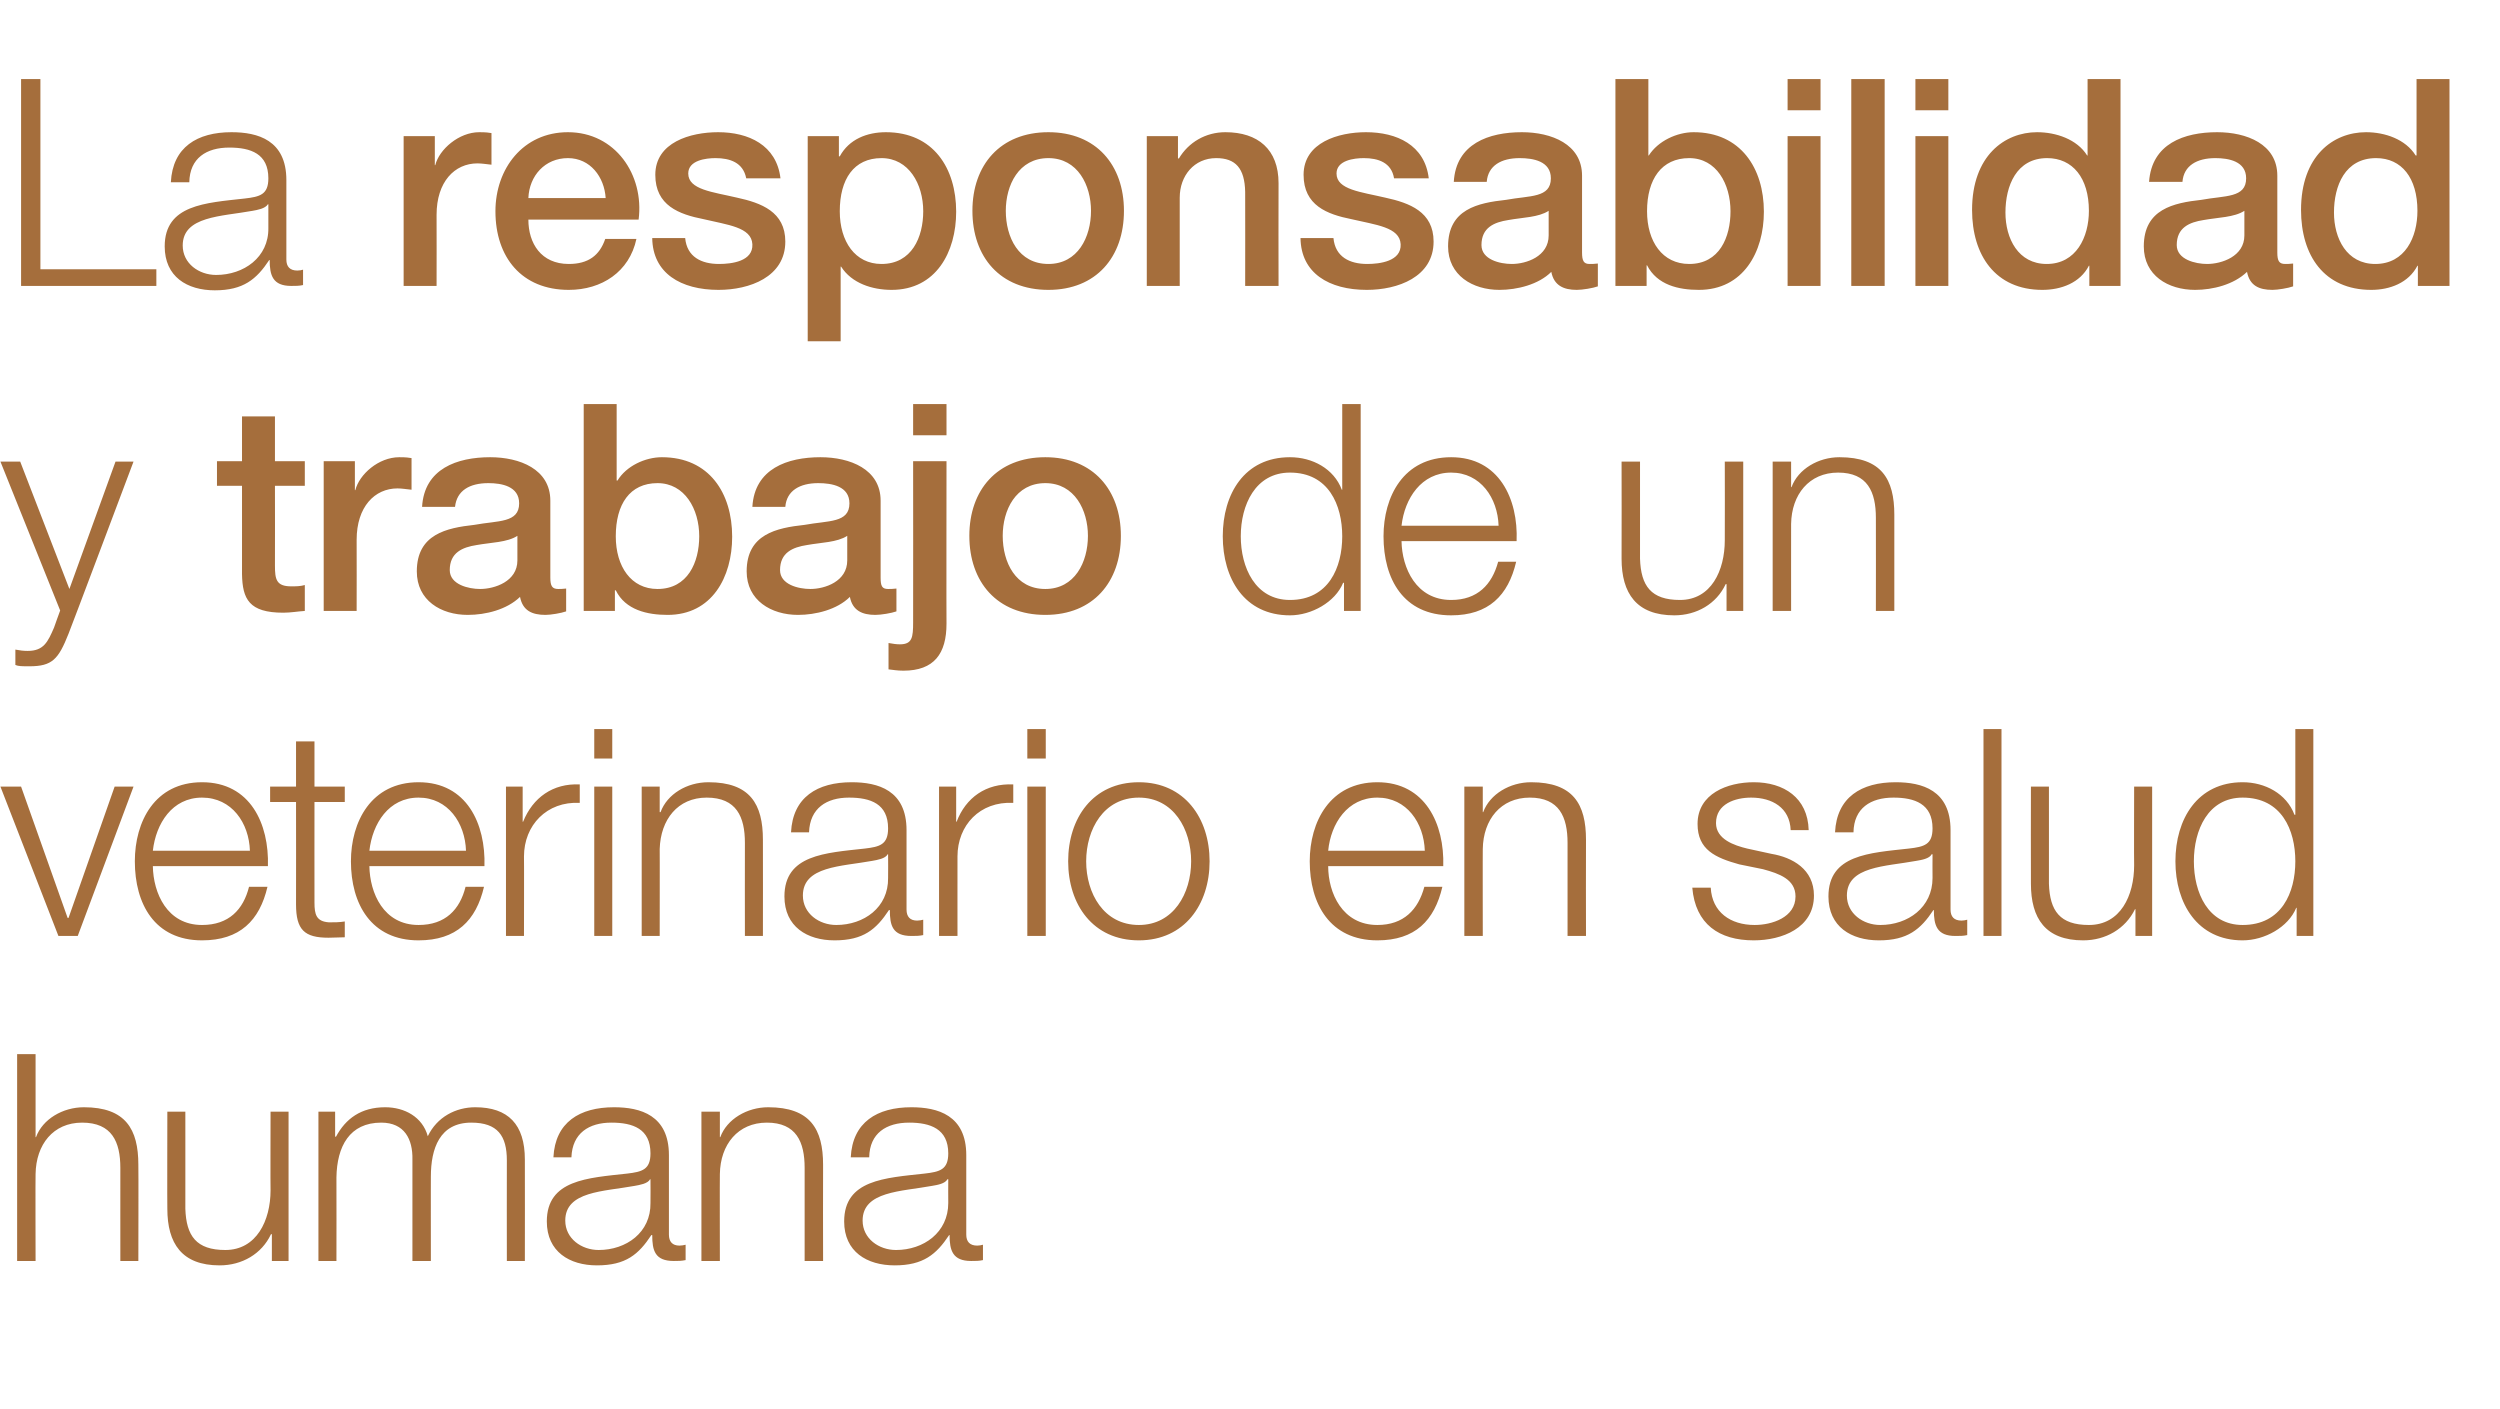 <?xml version="1.0" standalone="no"?><!DOCTYPE svg PUBLIC "-//W3C//DTD SVG 1.1//EN" "http://www.w3.org/Graphics/SVG/1.1/DTD/svg11.dtd"><svg xmlns="http://www.w3.org/2000/svg" version="1.1" width="569.2px" height="320.9px" viewBox="0 -18 569.2 320.9" style="top:-18px">  <desc>La responsabilidad y trabajo de un veterinario en salud humana</desc>  <defs/>  <g id="Polygon133616">    <path d="M 3.9 222 L 8.1 222 L 8.1 240.9 C 8.1 240.9 8.18 240.94 8.2 240.9 C 9.7 236.8 14.3 234.1 19.1 234.1 C 28.6 234.1 31.5 239.1 31.5 247.2 C 31.55 247.21 31.5 269.1 31.5 269.1 L 27.4 269.1 C 27.4 269.1 27.39 247.87 27.4 247.9 C 27.4 242 25.5 237.6 18.7 237.6 C 12.1 237.6 8.2 242.6 8.1 249.3 C 8.05 249.26 8.1 269.1 8.1 269.1 L 3.9 269.1 L 3.9 222 Z M 65.7 269.1 L 61.9 269.1 L 61.9 263 C 61.9 263 61.75 262.99 61.7 263 C 59.6 267.5 55.1 270.1 50 270.1 C 41.4 270.1 38.1 265.1 38.1 257.2 C 38.05 257.18 38.1 235.1 38.1 235.1 L 42.2 235.1 C 42.2 235.1 42.21 257.24 42.2 257.2 C 42.4 263.4 44.7 266.6 51.3 266.6 C 58.4 266.6 61.6 259.9 61.6 253 C 61.55 252.95 61.6 235.1 61.6 235.1 L 65.7 235.1 L 65.7 269.1 Z M 72.5 235.1 L 76.3 235.1 L 76.3 240.8 C 76.3 240.8 76.5 240.81 76.5 240.8 C 78.7 236.7 82.2 234.1 87.7 234.1 C 92.1 234.1 96.2 236.3 97.4 240.7 C 99.5 236.3 103.8 234.1 108.2 234.1 C 115.7 234.1 119.5 238 119.5 246 C 119.53 246.02 119.5 269.1 119.5 269.1 L 115.4 269.1 C 115.4 269.1 115.37 246.22 115.4 246.2 C 115.4 240.6 113.3 237.6 107.3 237.6 C 100.1 237.6 98.1 243.5 98.1 249.9 C 98.08 249.85 98.1 269.1 98.1 269.1 L 93.9 269.1 C 93.9 269.1 93.92 246.02 93.9 246 C 94 241.4 92.1 237.6 86.8 237.6 C 79.6 237.6 76.7 243 76.6 250.1 C 76.63 250.12 76.6 269.1 76.6 269.1 L 72.5 269.1 L 72.5 235.1 Z M 148.1 250.5 C 148.1 250.5 148.01 250.51 148 250.5 C 147.5 251.5 145.6 251.8 144.5 252 C 137.4 253.3 128.7 253.2 128.7 259.9 C 128.7 264 132.4 266.6 136.3 266.6 C 142.6 266.6 148.2 262.6 148.1 255.9 C 148.14 255.92 148.1 250.5 148.1 250.5 Z M 126 245.5 C 126.4 237.5 132 234.1 139.8 234.1 C 145.8 234.1 152.3 235.9 152.3 245 C 152.3 245 152.3 263.1 152.3 263.1 C 152.3 264.7 153.1 265.6 154.7 265.6 C 155.2 265.6 155.7 265.5 156.1 265.4 C 156.1 265.4 156.1 268.9 156.1 268.9 C 155.1 269.1 154.5 269.1 153.4 269.1 C 149.1 269.1 148.5 266.7 148.5 263.2 C 148.5 263.2 148.3 263.2 148.3 263.2 C 145.4 267.6 142.5 270.1 135.9 270.1 C 129.7 270.1 124.5 267 124.5 260.1 C 124.5 250.6 133.8 250.2 142.8 249.2 C 146.2 248.8 148.1 248.3 148.1 244.6 C 148.1 239 144.1 237.6 139.2 237.6 C 134.1 237.6 130.3 240 130.1 245.5 C 130.1 245.5 126 245.5 126 245.5 Z M 159.7 235.1 L 163.9 235.1 L 163.9 240.9 C 163.9 240.9 163.99 240.94 164 240.9 C 165.5 236.8 170.1 234.1 174.9 234.1 C 184.5 234.1 187.4 239.1 187.4 247.2 C 187.36 247.21 187.4 269.1 187.4 269.1 L 183.2 269.1 C 183.2 269.1 183.2 247.87 183.2 247.9 C 183.2 242 181.3 237.6 174.6 237.6 C 168 237.6 164 242.6 163.9 249.3 C 163.86 249.26 163.9 269.1 163.9 269.1 L 159.7 269.1 L 159.7 235.1 Z M 215.9 250.5 C 215.9 250.5 215.74 250.51 215.7 250.5 C 215.2 251.5 213.4 251.8 212.2 252 C 205.2 253.3 196.4 253.2 196.4 259.9 C 196.4 264 200.1 266.6 204 266.6 C 210.3 266.6 215.9 262.6 215.9 255.9 C 215.87 255.92 215.9 250.5 215.9 250.5 Z M 193.7 245.5 C 194.1 237.5 199.7 234.1 207.5 234.1 C 213.5 234.1 220 235.9 220 245 C 220 245 220 263.1 220 263.1 C 220 264.7 220.8 265.6 222.5 265.6 C 222.9 265.6 223.5 265.5 223.8 265.4 C 223.8 265.4 223.8 268.9 223.8 268.9 C 222.9 269.1 222.2 269.1 221.1 269.1 C 216.9 269.1 216.2 266.7 216.2 263.2 C 216.2 263.2 216.1 263.2 216.1 263.2 C 213.2 267.6 210.2 270.1 203.7 270.1 C 197.4 270.1 192.2 267 192.2 260.1 C 192.2 250.6 201.5 250.2 210.5 249.2 C 214 248.8 215.9 248.3 215.9 244.6 C 215.9 239 211.8 237.6 207 237.6 C 201.8 237.6 198 240 197.9 245.5 C 197.9 245.5 193.7 245.5 193.7 245.5 Z " stroke="none" fill="#a56e3c"/>  </g>  <g id="Polygon133615">    <path d="M 0.1 161.1 L 4.8 161.1 L 15.4 191 L 15.6 191 L 26.1 161.1 L 30.4 161.1 L 17.7 195.1 L 13.3 195.1 L 0.1 161.1 Z M 34.8 179.2 C 34.9 185.3 38 192.6 46 192.6 C 52.1 192.6 55.4 189.1 56.7 183.9 C 56.7 183.9 60.9 183.9 60.9 183.9 C 59.1 191.6 54.6 196.1 46 196.1 C 35.2 196.1 30.7 187.8 30.7 178.1 C 30.7 169.1 35.2 160.1 46 160.1 C 57 160.1 61.3 169.6 61 179.2 C 61 179.2 34.8 179.2 34.8 179.2 Z M 56.9 175.7 C 56.7 169.4 52.8 163.6 46 163.6 C 39.2 163.6 35.5 169.5 34.8 175.7 C 34.8 175.7 56.9 175.7 56.9 175.7 Z M 71.6 161.1 L 78.5 161.1 L 78.5 164.6 L 71.6 164.6 C 71.6 164.6 71.58 187.53 71.6 187.5 C 71.6 190.2 72 191.8 74.9 192 C 76.1 192 77.3 192 78.5 191.8 C 78.5 191.8 78.5 195.4 78.5 195.4 C 77.3 195.4 76.1 195.5 74.8 195.5 C 69.3 195.5 67.4 193.7 67.4 187.9 C 67.43 187.86 67.4 164.6 67.4 164.6 L 61.5 164.6 L 61.5 161.1 L 67.4 161.1 L 67.4 150.8 L 71.6 150.8 L 71.6 161.1 Z M 84.1 179.2 C 84.2 185.3 87.3 192.6 95.3 192.6 C 101.4 192.6 104.7 189.1 106 183.9 C 106 183.9 110.2 183.9 110.2 183.9 C 108.4 191.6 103.9 196.1 95.3 196.1 C 84.5 196.1 79.9 187.8 79.9 178.1 C 79.9 169.1 84.5 160.1 95.3 160.1 C 106.3 160.1 110.6 169.6 110.3 179.2 C 110.3 179.2 84.1 179.2 84.1 179.2 Z M 106.1 175.7 C 105.9 169.4 102 163.6 95.3 163.6 C 88.5 163.6 84.8 169.5 84.1 175.7 C 84.1 175.7 106.1 175.7 106.1 175.7 Z M 115.2 161.1 L 119 161.1 L 119 169.1 C 119 169.1 119.14 169.05 119.1 169.1 C 121.3 163.6 125.9 160.3 132 160.6 C 132 160.6 132 164.8 132 164.8 C 124.5 164.4 119.3 169.9 119.3 177 C 119.34 176.97 119.3 195.1 119.3 195.1 L 115.2 195.1 L 115.2 161.1 Z M 135.3 161.1 L 139.4 161.1 L 139.4 195.1 L 135.3 195.1 L 135.3 161.1 Z M 135.3 148 L 139.4 148 L 139.4 154.7 L 135.3 154.7 L 135.3 148 Z M 146.1 161.1 L 150.2 161.1 L 150.2 166.9 C 150.2 166.9 150.37 166.94 150.4 166.9 C 151.9 162.8 156.4 160.1 161.3 160.1 C 170.8 160.1 173.7 165.1 173.7 173.2 C 173.73 173.21 173.7 195.1 173.7 195.1 L 169.6 195.1 C 169.6 195.1 169.57 173.87 169.6 173.9 C 169.6 168 167.7 163.6 160.9 163.6 C 154.3 163.6 150.4 168.6 150.2 175.3 C 150.23 175.26 150.2 195.1 150.2 195.1 L 146.1 195.1 L 146.1 161.1 Z M 202.2 176.5 C 202.2 176.5 202.11 176.51 202.1 176.5 C 201.6 177.5 199.7 177.8 198.6 178 C 191.5 179.3 182.8 179.2 182.8 185.9 C 182.8 190 186.5 192.6 190.4 192.6 C 196.7 192.6 202.3 188.6 202.2 181.9 C 202.24 181.92 202.2 176.5 202.2 176.5 Z M 180.1 171.5 C 180.5 163.5 186.1 160.1 193.9 160.1 C 199.9 160.1 206.4 161.9 206.4 171 C 206.4 171 206.4 189.1 206.4 189.1 C 206.4 190.7 207.2 191.6 208.8 191.6 C 209.3 191.6 209.8 191.5 210.2 191.4 C 210.2 191.4 210.2 194.9 210.2 194.9 C 209.2 195.1 208.6 195.1 207.5 195.1 C 203.2 195.1 202.6 192.7 202.6 189.2 C 202.6 189.2 202.4 189.2 202.4 189.2 C 199.5 193.6 196.6 196.1 190 196.1 C 183.8 196.1 178.6 193 178.6 186.1 C 178.6 176.6 187.9 176.2 196.9 175.2 C 200.3 174.8 202.2 174.3 202.2 170.6 C 202.2 165 198.2 163.6 193.3 163.6 C 188.2 163.6 184.4 166 184.2 171.5 C 184.2 171.5 180.1 171.5 180.1 171.5 Z M 213.8 161.1 L 217.7 161.1 L 217.7 169.1 C 217.7 169.1 217.8 169.05 217.8 169.1 C 219.9 163.6 224.5 160.3 230.7 160.6 C 230.7 160.6 230.7 164.8 230.7 164.8 C 223.1 164.4 218 169.9 218 177 C 217.99 176.97 218 195.1 218 195.1 L 213.8 195.1 L 213.8 161.1 Z M 233.9 161.1 L 238.1 161.1 L 238.1 195.1 L 233.9 195.1 L 233.9 161.1 Z M 233.9 148 L 238.1 148 L 238.1 154.7 L 233.9 154.7 L 233.9 148 Z M 275.4 178.1 C 275.4 187.9 269.7 196.1 259.3 196.1 C 248.8 196.1 243.2 187.9 243.2 178.1 C 243.2 168.3 248.8 160.1 259.3 160.1 C 269.7 160.1 275.4 168.3 275.4 178.1 Z M 247.3 178.1 C 247.3 185.4 251.3 192.6 259.3 192.6 C 267.2 192.6 271.2 185.4 271.2 178.1 C 271.2 170.8 267.2 163.6 259.3 163.6 C 251.3 163.6 247.3 170.8 247.3 178.1 Z M 302.4 179.2 C 302.4 185.3 305.6 192.6 313.6 192.6 C 319.6 192.6 322.9 189.1 324.3 183.9 C 324.3 183.9 328.4 183.9 328.4 183.9 C 326.6 191.6 322.2 196.1 313.6 196.1 C 302.8 196.1 298.2 187.8 298.2 178.1 C 298.2 169.1 302.8 160.1 313.6 160.1 C 324.5 160.1 328.9 169.6 328.6 179.2 C 328.6 179.2 302.4 179.2 302.4 179.2 Z M 324.4 175.7 C 324.2 169.4 320.3 163.6 313.6 163.6 C 306.8 163.6 303 169.5 302.4 175.7 C 302.4 175.7 324.4 175.7 324.4 175.7 Z M 333.4 161.1 L 337.6 161.1 L 337.6 166.9 C 337.6 166.9 337.7 166.94 337.7 166.9 C 339.2 162.8 343.8 160.1 348.6 160.1 C 358.2 160.1 361.1 165.1 361.1 173.2 C 361.06 173.21 361.1 195.1 361.1 195.1 L 356.9 195.1 C 356.9 195.1 356.9 173.87 356.9 173.9 C 356.9 168 355 163.6 348.3 163.6 C 341.7 163.6 337.7 168.6 337.6 175.3 C 337.57 175.26 337.6 195.1 337.6 195.1 L 333.4 195.1 L 333.4 161.1 Z M 407.7 171 C 407.5 165.9 403.5 163.6 398.7 163.6 C 395.1 163.6 390.7 165 390.7 169.4 C 390.7 173.1 394.9 174.5 397.8 175.2 C 397.8 175.2 403.3 176.4 403.3 176.4 C 408.1 177.2 413 179.9 413 185.9 C 413 193.3 405.7 196.1 399.3 196.1 C 391.4 196.1 386 192.4 385.3 184.1 C 385.3 184.1 389.5 184.1 389.5 184.1 C 389.8 189.7 394 192.6 399.5 192.6 C 403.4 192.6 408.8 190.9 408.8 186.1 C 408.8 182.2 405.1 180.9 401.4 179.9 C 401.4 179.9 396 178.8 396 178.8 C 390.6 177.3 386.5 175.5 386.5 169.6 C 386.5 162.7 393.3 160.1 399.3 160.1 C 406.1 160.1 411.6 163.6 411.8 171 C 411.8 171 407.7 171 407.7 171 Z M 440 176.5 C 440 176.5 439.84 176.51 439.8 176.5 C 439.3 177.5 437.5 177.8 436.3 178 C 429.3 179.3 420.5 179.2 420.5 185.9 C 420.5 190 424.2 192.6 428.1 192.6 C 434.4 192.6 440 188.6 440 181.9 C 439.97 181.92 440 176.5 440 176.5 Z M 417.8 171.5 C 418.2 163.5 423.8 160.1 431.6 160.1 C 437.6 160.1 444.1 161.9 444.1 171 C 444.1 171 444.1 189.1 444.1 189.1 C 444.1 190.7 444.9 191.6 446.6 191.6 C 447 191.6 447.6 191.5 447.9 191.4 C 447.9 191.4 447.9 194.9 447.9 194.9 C 447 195.1 446.3 195.1 445.2 195.1 C 441 195.1 440.3 192.7 440.3 189.2 C 440.3 189.2 440.2 189.2 440.2 189.2 C 437.3 193.6 434.3 196.1 427.8 196.1 C 421.5 196.1 416.3 193 416.3 186.1 C 416.3 176.6 425.6 176.2 434.6 175.2 C 438.1 174.8 440 174.3 440 170.6 C 440 165 435.9 163.6 431.1 163.6 C 425.9 163.6 422.1 166 422 171.5 C 422 171.5 417.8 171.5 417.8 171.5 Z M 451.6 148 L 455.7 148 L 455.7 195.1 L 451.6 195.1 L 451.6 148 Z M 490 195.1 L 486.2 195.1 L 486.2 189 C 486.2 189 486.05 188.99 486.1 189 C 483.9 193.5 479.4 196.1 474.3 196.1 C 465.7 196.1 462.4 191.1 462.4 183.2 C 462.36 183.18 462.4 161.1 462.4 161.1 L 466.5 161.1 C 466.5 161.1 466.51 183.24 466.5 183.2 C 466.7 189.4 469 192.6 475.6 192.6 C 482.8 192.6 485.9 185.9 485.9 179 C 485.85 178.95 485.9 161.1 485.9 161.1 L 490 161.1 L 490 195.1 Z M 510.6 192.6 C 519.5 192.6 522.6 185.2 522.6 178.1 C 522.6 171 519.5 163.6 510.6 163.6 C 502.7 163.6 499.5 171 499.5 178.1 C 499.5 185.2 502.7 192.6 510.6 192.6 Z M 526.7 195.1 L 522.9 195.1 L 522.9 188.7 C 522.9 188.7 522.76 188.66 522.8 188.7 C 521 193.1 515.6 196.1 510.6 196.1 C 500.3 196.1 495.3 187.7 495.3 178.1 C 495.3 168.5 500.3 160.1 510.6 160.1 C 515.7 160.1 520.6 162.7 522.4 167.5 C 522.43 167.54 522.6 167.5 522.6 167.5 L 522.6 148 L 526.7 148 L 526.7 195.1 Z " stroke="none" fill="#a56e3c"/>  </g>  <g id="Polygon133614">    <path d="M 0.1 87.1 L 4.6 87.1 L 15.8 116.1 L 26.3 87.1 L 30.4 87.1 C 30.4 87.1 15.64 126.34 15.6 126.3 C 13.3 132.1 11.9 133.7 6.7 133.7 C 5 133.7 4.2 133.7 3.5 133.4 C 3.5 133.4 3.5 129.9 3.5 129.9 C 4.5 130.1 5.4 130.2 6.3 130.2 C 10 130.2 10.9 128.1 12.3 124.9 C 12.28 124.89 13.7 121 13.7 121 L 0.1 87.1 Z M 49.4 87 L 55.1 87 L 55.1 76.8 L 62.6 76.8 L 62.6 87 L 69.4 87 L 69.4 92.6 L 62.6 92.6 C 62.6 92.6 62.63 110.83 62.6 110.8 C 62.6 113.9 62.9 115.5 66.3 115.5 C 67.3 115.5 68.4 115.5 69.4 115.2 C 69.4 115.2 69.4 121.1 69.4 121.1 C 67.8 121.2 66.2 121.5 64.5 121.5 C 56.7 121.5 55.2 118.4 55.1 112.7 C 55.11 112.74 55.1 92.6 55.1 92.6 L 49.4 92.6 L 49.4 87 Z M 73.7 87 L 80.8 87 L 80.8 93.6 C 80.8 93.6 80.9 93.6 80.9 93.6 C 81.8 90 86.2 86.1 90.9 86.1 C 92.6 86.1 93 86.2 93.7 86.3 C 93.7 86.3 93.7 93.5 93.7 93.5 C 92.6 93.4 91.5 93.2 90.5 93.2 C 85.3 93.2 81.2 97.4 81.2 104.9 C 81.23 104.89 81.2 121.1 81.2 121.1 L 73.7 121.1 L 73.7 87 Z M 117.8 104 C 115.5 105.5 111.8 105.5 108.5 106.1 C 105.3 106.6 102.4 107.8 102.4 111.8 C 102.4 115.1 106.7 116.1 109.3 116.1 C 112.6 116.1 117.8 114.4 117.8 109.6 C 117.8 109.6 117.8 104 117.8 104 Z M 125.3 113.5 C 125.3 115.4 125.7 116.1 127.1 116.1 C 127.5 116.1 128.1 116.1 128.9 116 C 128.9 116 128.9 121.2 128.9 121.2 C 127.8 121.6 125.4 122 124.2 122 C 121.1 122 119 121 118.4 117.9 C 115.4 120.8 110.6 122 106.5 122 C 100.4 122 94.9 118.7 94.9 112.1 C 94.9 103.6 101.7 102.2 108 101.5 C 113.4 100.5 118.2 101.1 118.2 96.6 C 118.2 92.7 114.2 92 111.2 92 C 106.9 92 104 93.7 103.6 97.4 C 103.6 97.4 96.1 97.4 96.1 97.4 C 96.6 88.7 104.1 86.1 111.6 86.1 C 118.3 86.1 125.3 88.8 125.3 96 C 125.3 96 125.3 113.5 125.3 113.5 Z M 149.7 92 C 143.4 92 140.2 96.8 140.2 104.1 C 140.2 111 143.7 116.1 149.7 116.1 C 156.6 116.1 159.2 110 159.2 104.1 C 159.2 97.9 155.9 92 149.7 92 Z M 132.9 74 L 140.4 74 L 140.4 91.4 C 140.4 91.4 140.56 91.42 140.6 91.4 C 142.6 88.1 146.9 86.1 150.7 86.1 C 161.5 86.1 166.7 94.3 166.7 104.2 C 166.7 113.4 162.1 122 152 122 C 147.4 122 142.4 120.9 140.2 116.4 C 140.16 116.44 140 116.4 140 116.4 L 140 121.1 L 132.9 121.1 L 132.9 74 Z M 192.9 104 C 190.6 105.5 187 105.5 183.7 106.1 C 180.5 106.6 177.6 107.8 177.6 111.8 C 177.6 115.1 181.8 116.1 184.5 116.1 C 187.8 116.1 192.9 114.4 192.9 109.6 C 192.9 109.6 192.9 104 192.9 104 Z M 200.5 113.5 C 200.5 115.4 200.8 116.1 202.2 116.1 C 202.7 116.1 203.3 116.1 204.1 116 C 204.1 116 204.1 121.2 204.1 121.2 C 203 121.6 200.6 122 199.3 122 C 196.3 122 194.1 121 193.5 117.9 C 190.6 120.8 185.7 122 181.7 122 C 175.6 122 170 118.7 170 112.1 C 170 103.6 176.8 102.2 183.2 101.5 C 188.6 100.5 193.4 101.1 193.4 96.6 C 193.4 92.7 189.4 92 186.3 92 C 182.1 92 179.1 93.7 178.8 97.4 C 178.8 97.4 171.3 97.4 171.3 97.4 C 171.8 88.7 179.3 86.1 186.8 86.1 C 193.5 86.1 200.5 88.8 200.5 96 C 200.5 96 200.5 113.5 200.5 113.5 Z M 207.9 87 L 215.5 87 C 215.5 87 215.46 124.03 215.5 124 C 215.5 130.8 212.7 134.7 205.7 134.7 C 204.2 134.7 203.3 134.5 202.3 134.4 C 202.3 134.4 202.3 128.4 202.3 128.4 C 203.3 128.6 204.2 128.7 204.9 128.7 C 207.7 128.7 207.9 127.1 207.9 123.7 C 207.93 123.7 207.9 87 207.9 87 Z M 207.9 74 L 215.5 74 L 215.5 81.1 L 207.9 81.1 L 207.9 74 Z M 247.7 104 C 247.7 98.2 244.7 92 238 92 C 231.2 92 228.3 98.2 228.3 104 C 228.3 110 231.2 116.1 238 116.1 C 244.7 116.1 247.7 110 247.7 104 Z M 220.7 104 C 220.7 93.6 227 86.1 238 86.1 C 248.9 86.1 255.2 93.6 255.2 104 C 255.2 114.5 248.9 122 238 122 C 227 122 220.7 114.5 220.7 104 Z M 293.7 118.6 C 302.5 118.6 305.6 111.2 305.6 104.1 C 305.6 97 302.5 89.6 293.7 89.6 C 285.8 89.6 282.5 97 282.5 104.1 C 282.5 111.2 285.8 118.6 293.7 118.6 Z M 309.8 121.1 L 306 121.1 L 306 114.7 C 306 114.7 305.82 114.66 305.8 114.7 C 304 119.1 298.6 122.1 293.7 122.1 C 283.3 122.1 278.4 113.7 278.4 104.1 C 278.4 94.5 283.3 86.1 293.7 86.1 C 298.8 86.1 303.7 88.7 305.5 93.5 C 305.49 93.54 305.6 93.5 305.6 93.5 L 305.6 74 L 309.8 74 L 309.8 121.1 Z M 319.1 105.2 C 319.2 111.3 322.4 118.6 330.4 118.6 C 336.4 118.6 339.7 115.1 341.1 109.9 C 341.1 109.9 345.2 109.9 345.2 109.9 C 343.4 117.6 338.9 122.1 330.4 122.1 C 319.5 122.1 315 113.8 315 104.1 C 315 95.1 319.5 86.1 330.4 86.1 C 341.3 86.1 345.7 95.6 345.3 105.2 C 345.3 105.2 319.1 105.2 319.1 105.2 Z M 341.2 101.7 C 341 95.4 337.1 89.6 330.4 89.6 C 323.6 89.6 319.8 95.5 319.1 101.7 C 319.1 101.7 341.2 101.7 341.2 101.7 Z M 396.9 121.1 L 393.1 121.1 L 393.1 115 C 393.1 115 392.93 114.99 392.9 115 C 390.8 119.5 386.3 122.1 381.2 122.1 C 372.6 122.1 369.2 117.1 369.2 109.2 C 369.24 109.18 369.2 87.1 369.2 87.1 L 373.4 87.1 C 373.4 87.1 373.4 109.24 373.4 109.2 C 373.6 115.4 375.9 118.6 382.5 118.6 C 389.6 118.6 392.7 111.9 392.7 105 C 392.74 104.95 392.7 87.1 392.7 87.1 L 396.9 87.1 L 396.9 121.1 Z M 403.6 87.1 L 407.8 87.1 L 407.8 92.9 C 407.8 92.9 407.92 92.94 407.9 92.9 C 409.4 88.8 414 86.1 418.8 86.1 C 428.4 86.1 431.3 91.1 431.3 99.2 C 431.29 99.21 431.3 121.1 431.3 121.1 L 427.1 121.1 C 427.1 121.1 427.13 99.87 427.1 99.9 C 427.1 94 425.2 89.6 418.5 89.6 C 411.9 89.6 407.9 94.6 407.8 101.3 C 407.79 101.26 407.8 121.1 407.8 121.1 L 403.6 121.1 L 403.6 87.1 Z " stroke="none" fill="#a56e3c"/>  </g>  <g id="Polygon133613">    <path d="M 4.8 0 L 9.2 0 L 9.2 43.3 L 35.6 43.3 L 35.6 47.1 L 4.8 47.1 L 4.8 0 Z M 61.1 28.5 C 61.1 28.5 60.96 28.51 61 28.5 C 60.4 29.5 58.6 29.8 57.5 30 C 50.4 31.3 41.6 31.2 41.6 37.9 C 41.6 42 45.3 44.6 49.2 44.6 C 55.5 44.6 61.2 40.6 61.1 33.9 C 61.09 33.92 61.1 28.5 61.1 28.5 Z M 38.9 23.5 C 39.3 15.5 44.9 12.1 52.7 12.1 C 58.7 12.1 65.2 13.9 65.2 23 C 65.2 23 65.2 41.1 65.2 41.1 C 65.2 42.7 66 43.6 67.7 43.6 C 68.2 43.6 68.7 43.5 69 43.4 C 69 43.4 69 46.9 69 46.9 C 68.1 47.1 67.4 47.1 66.3 47.1 C 62.1 47.1 61.4 44.7 61.4 41.2 C 61.4 41.2 61.3 41.2 61.3 41.2 C 58.4 45.6 55.4 48.1 48.9 48.1 C 42.6 48.1 37.5 45 37.5 38.1 C 37.5 28.6 46.8 28.2 55.7 27.2 C 59.2 26.8 61.1 26.3 61.1 22.6 C 61.1 17 57.1 15.6 52.2 15.6 C 47 15.6 43.2 18 43.1 23.5 C 43.1 23.5 38.9 23.5 38.9 23.5 Z M 91.9 13 L 99 13 L 99 19.6 C 99 19.6 99.1 19.6 99.1 19.6 C 100 16 104.5 12.1 109.1 12.1 C 110.8 12.1 111.2 12.2 111.9 12.3 C 111.9 12.3 111.9 19.5 111.9 19.5 C 110.9 19.4 109.7 19.2 108.7 19.2 C 103.5 19.2 99.4 23.4 99.4 30.9 C 99.43 30.89 99.4 47.1 99.4 47.1 L 91.9 47.1 L 91.9 13 Z M 120.3 32 C 120.3 37.4 123.2 42.1 129.5 42.1 C 133.9 42.1 136.5 40.2 137.8 36.4 C 137.8 36.4 144.9 36.4 144.9 36.4 C 143.3 43.9 137 48 129.5 48 C 118.8 48 112.8 40.6 112.8 30.1 C 112.8 20.4 119.1 12.1 129.3 12.1 C 140.1 12.1 146.7 21.8 145.4 32 C 145.4 32 120.3 32 120.3 32 Z M 137.9 27.1 C 137.6 22.3 134.4 18 129.3 18 C 124.1 18 120.5 22 120.3 27.1 C 120.3 27.1 137.9 27.1 137.9 27.1 Z M 156 36.2 C 156.4 40.5 159.7 42.1 163.7 42.1 C 166.6 42.1 171.5 41.5 171.3 37.6 C 171.1 33.7 165.6 33.2 160.2 31.9 C 154.6 30.8 149.2 28.8 149.2 21.8 C 149.2 14.4 157.2 12.1 163.5 12.1 C 170.4 12.1 176.8 15 177.7 22.6 C 177.7 22.6 169.9 22.6 169.9 22.6 C 169.2 19 166.2 18 162.9 18 C 160.7 18 156.7 18.5 156.7 21.5 C 156.7 25.2 162.3 25.7 167.8 27 C 173.3 28.2 178.8 30.2 178.8 37 C 178.8 45.1 170.6 48 163.6 48 C 155 48 148.6 44.2 148.5 36.2 C 148.5 36.2 156 36.2 156 36.2 Z M 200.7 18 C 194.4 18 191.2 22.8 191.2 30.1 C 191.2 37 194.7 42.1 200.7 42.1 C 207.6 42.1 210.2 36 210.2 30.1 C 210.2 23.9 206.9 18 200.7 18 Z M 183.9 13 L 191 13 L 191 17.6 C 191 17.6 191.15 17.62 191.2 17.6 C 193.3 13.7 197.4 12.1 201.7 12.1 C 212.5 12.1 217.7 20.3 217.7 30.2 C 217.7 39.4 213.1 48 203 48 C 198.6 48 193.9 46.5 191.5 42.7 C 191.55 42.7 191.4 42.7 191.4 42.7 L 191.4 59.7 L 183.9 59.7 L 183.9 13 Z M 248.4 30 C 248.4 24.2 245.4 18 238.7 18 C 231.9 18 229 24.2 229 30 C 229 36 231.9 42.1 238.7 42.1 C 245.4 42.1 248.4 36 248.4 30 Z M 221.4 30 C 221.4 19.6 227.7 12.1 238.7 12.1 C 249.6 12.1 255.9 19.6 255.9 30 C 255.9 40.5 249.6 48 238.7 48 C 227.7 48 221.4 40.5 221.4 30 Z M 261.1 13 L 268.2 13 L 268.2 18 C 268.2 18 268.35 18.15 268.4 18.1 C 270.6 14.4 274.5 12.1 279 12.1 C 286.4 12.1 291.1 16 291.1 23.7 C 291.06 23.69 291.1 47.1 291.1 47.1 L 283.5 47.1 C 283.5 47.1 283.53 25.67 283.5 25.7 C 283.4 20.3 281.3 18 276.9 18 C 271.9 18 268.6 22 268.6 27 C 268.62 26.99 268.6 47.1 268.6 47.1 L 261.1 47.1 L 261.1 13 Z M 303.6 36.2 C 304 40.5 307.3 42.1 311.3 42.1 C 314.1 42.1 319.1 41.5 318.9 37.6 C 318.7 33.7 313.2 33.2 307.7 31.9 C 302.2 30.8 296.8 28.8 296.8 21.8 C 296.8 14.4 304.8 12.1 311 12.1 C 318 12.1 324.4 15 325.3 22.6 C 325.3 22.6 317.4 22.6 317.4 22.6 C 316.8 19 313.8 18 310.5 18 C 308.3 18 304.3 18.5 304.3 21.5 C 304.3 25.2 309.9 25.7 315.4 27 C 320.9 28.2 326.4 30.2 326.4 37 C 326.4 45.1 318.2 48 311.2 48 C 302.6 48 296.2 44.2 296.1 36.2 C 296.1 36.2 303.6 36.2 303.6 36.2 Z M 352.6 30 C 350.3 31.5 346.7 31.5 343.4 32.1 C 340.2 32.6 337.3 33.8 337.3 37.8 C 337.3 41.1 341.5 42.1 344.2 42.1 C 347.5 42.1 352.6 40.4 352.6 35.6 C 352.6 35.6 352.6 30 352.6 30 Z M 360.2 39.5 C 360.2 41.4 360.6 42.1 361.9 42.1 C 362.4 42.1 363 42.1 363.8 42 C 363.8 42 363.8 47.2 363.8 47.2 C 362.7 47.6 360.3 48 359 48 C 356 48 353.8 47 353.2 43.9 C 350.3 46.8 345.4 48 341.4 48 C 335.3 48 329.7 44.7 329.7 38.1 C 329.7 29.6 336.5 28.2 342.9 27.5 C 348.3 26.5 353.1 27.1 353.1 22.6 C 353.1 18.7 349.1 18 346 18 C 341.8 18 338.8 19.7 338.5 23.4 C 338.5 23.4 331 23.4 331 23.4 C 331.5 14.7 339 12.1 346.5 12.1 C 353.2 12.1 360.2 14.8 360.2 22 C 360.2 22 360.2 39.5 360.2 39.5 Z M 384.6 18 C 378.3 18 375 22.8 375 30.1 C 375 37 378.5 42.1 384.6 42.1 C 391.5 42.1 394 36 394 30.1 C 394 23.9 390.8 18 384.6 18 Z M 367.8 0 L 375.3 0 L 375.3 17.4 C 375.3 17.4 375.42 17.42 375.4 17.4 C 377.5 14.1 381.8 12.1 385.6 12.1 C 396.3 12.1 401.6 20.3 401.6 30.2 C 401.6 39.4 396.9 48 386.8 48 C 382.2 48 377.3 46.9 375 42.4 C 375.03 42.44 374.9 42.4 374.9 42.4 L 374.9 47.1 L 367.8 47.1 L 367.8 0 Z M 407 13 L 414.5 13 L 414.5 47.1 L 407 47.1 L 407 13 Z M 407 0 L 414.5 0 L 414.5 7.1 L 407 7.1 L 407 0 Z M 421.5 0 L 429.1 0 L 429.1 47.1 L 421.5 47.1 L 421.5 0 Z M 436.1 13 L 443.6 13 L 443.6 47.1 L 436.1 47.1 L 436.1 13 Z M 436.1 0 L 443.6 0 L 443.6 7.1 L 436.1 7.1 L 436.1 0 Z M 466 42.1 C 472.7 42.1 475.6 36 475.6 30 C 475.6 22.5 471.9 18 466.1 18 C 459.1 18 456.6 24.3 456.6 30.4 C 456.6 36.3 459.5 42.1 466 42.1 Z M 482.8 47.1 L 475.7 47.1 L 475.7 42.5 C 475.7 42.5 475.57 42.5 475.6 42.5 C 473.6 46.4 469.3 48 465 48 C 454.3 48 449 40.1 449 29.8 C 449 17.5 456.4 12.1 463.8 12.1 C 468.1 12.1 472.9 13.7 475.2 17.4 C 475.18 17.42 475.3 17.4 475.3 17.4 L 475.3 0 L 482.8 0 L 482.8 47.1 Z M 511 30 C 508.7 31.5 505 31.5 501.7 32.1 C 498.5 32.6 495.6 33.8 495.6 37.8 C 495.6 41.1 499.9 42.1 502.5 42.1 C 505.8 42.1 511 40.4 511 35.6 C 511 35.6 511 30 511 30 Z M 518.5 39.5 C 518.5 41.4 518.9 42.1 520.3 42.1 C 520.7 42.1 521.3 42.1 522.1 42 C 522.1 42 522.1 47.2 522.1 47.2 C 521 47.6 518.6 48 517.4 48 C 514.3 48 512.2 47 511.6 43.9 C 508.6 46.8 503.8 48 499.8 48 C 493.6 48 488.1 44.7 488.1 38.1 C 488.1 29.6 494.9 28.2 501.2 27.5 C 506.6 26.5 511.4 27.1 511.4 22.6 C 511.4 18.7 507.4 18 504.4 18 C 500.2 18 497.2 19.7 496.9 23.4 C 496.9 23.4 489.3 23.4 489.3 23.4 C 489.9 14.7 497.3 12.1 504.8 12.1 C 511.5 12.1 518.5 14.8 518.5 22 C 518.5 22 518.5 39.5 518.5 39.5 Z M 540.8 42.1 C 547.6 42.1 550.4 36 550.4 30 C 550.4 22.5 546.8 18 541 18 C 533.9 18 531.4 24.3 531.4 30.4 C 531.4 36.3 534.3 42.1 540.8 42.1 Z M 557.7 47.1 L 550.5 47.1 L 550.5 42.5 C 550.5 42.5 550.41 42.5 550.4 42.5 C 548.4 46.4 544.1 48 539.9 48 C 529.1 48 523.9 40.1 523.9 29.8 C 523.9 17.5 531.2 12.1 538.7 12.1 C 543 12.1 547.7 13.7 550 17.4 C 550.02 17.42 550.2 17.4 550.2 17.4 L 550.2 0 L 557.7 0 L 557.7 47.1 Z " stroke="none" fill="#a56e3c"/>  </g></svg>